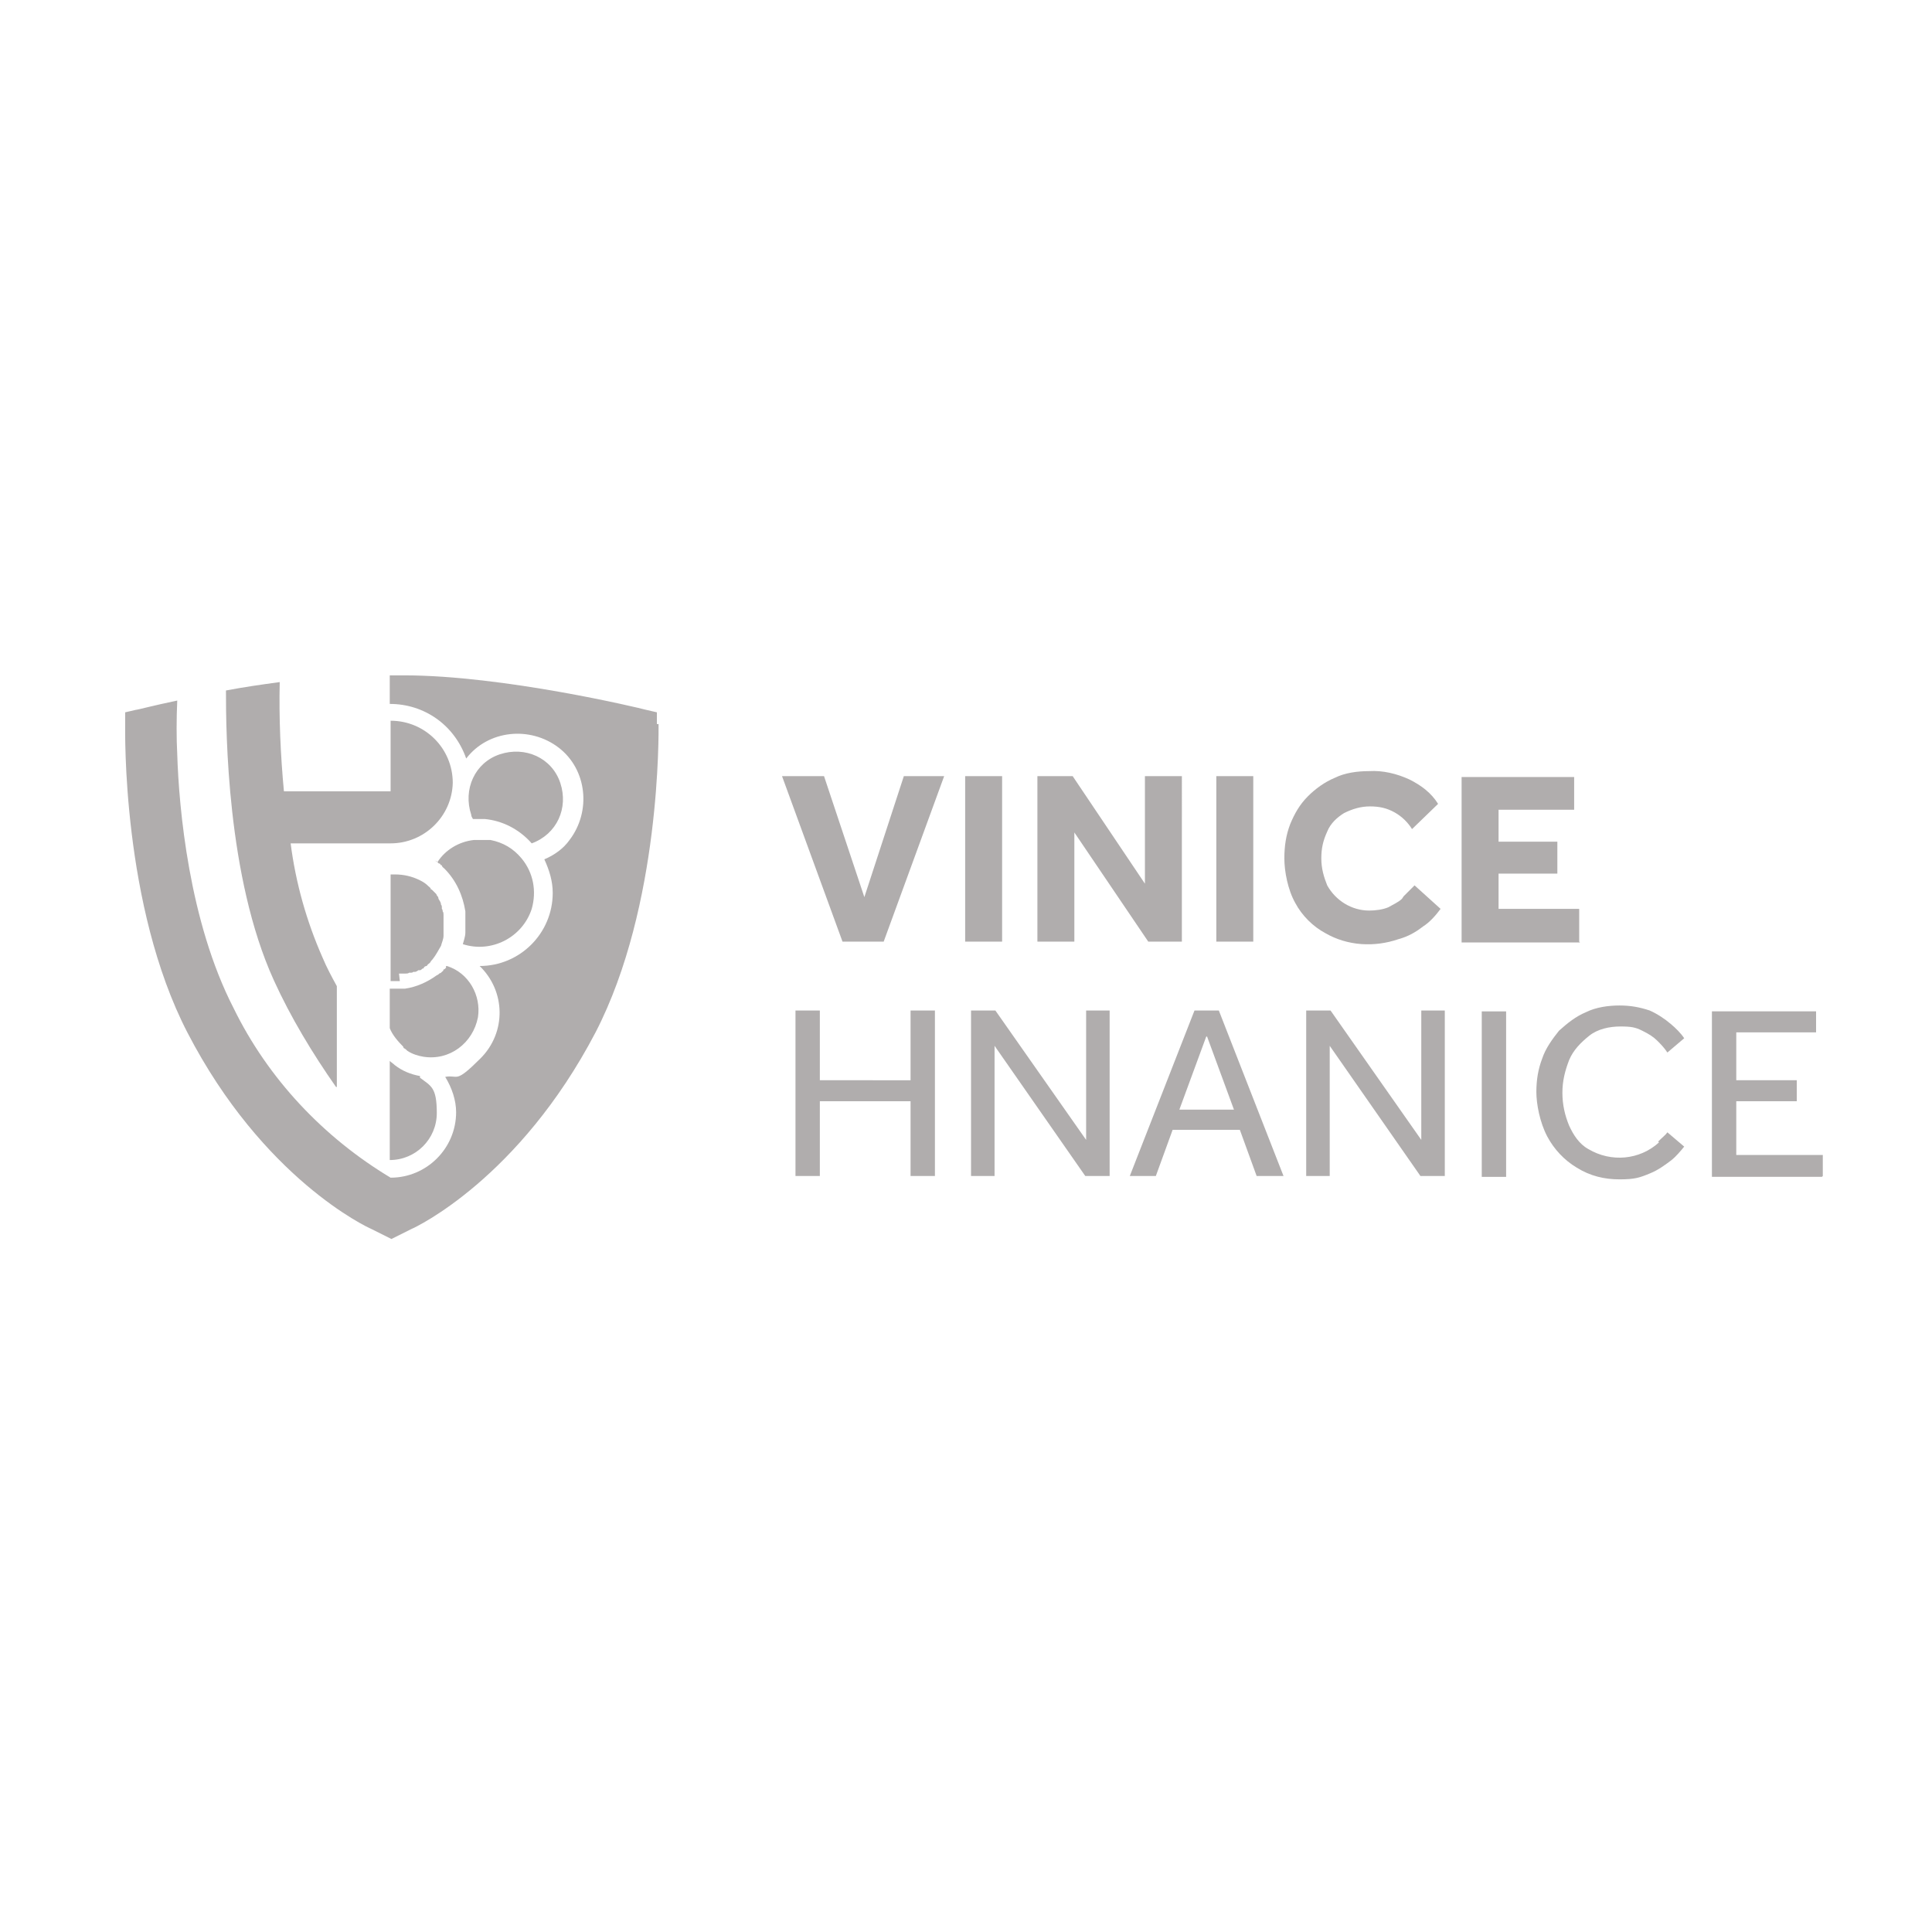 <svg id="Vrstva_1" xmlns="http://www.w3.org/2000/svg" version="1.1" viewBox="0 0 230 230"><defs><style>.st0{fill:#b0adad}</style></defs><path id="Path_5" class="st0" d="M51.7 102.4s.2.1.3.2h.1c0 .1.1.2.2.2s.1.1.2.2h.1c0 .2.2.3.3.4 1.4 1.4 2.2 3.2 2.5 5.1v2.5c0 .5-.2 1-.3 1.4 3.4 1.1 7.1-.8 8.2-4.2.6-2.1.2-4.3-1.2-6-1-1.2-2.2-1.9-3.7-2.2h-2c-1.8.2-3.4 1.2-4.3 2.6"/><path id="Path_6" class="st0" d="M57 97.5h.7c2.1.2 4.1 1.2 5.6 2.9 3-1.1 4.4-4.2 3.4-7.2s-4.2-4.4-7.2-3.4-4.4 4.2-3.4 7.2c0 .2.1.3.2.5h.5"/><path id="Path_7" class="st0" d="M40.1 129.4v-12c-.6-1.1-1.2-2.2-1.7-3.4-1.9-4.3-3.2-8.9-3.8-13.6h11.9c4 0 7.3-3.2 7.4-7.2 0-4.1-3.3-7.4-7.4-7.4v8.4H33.8c-.4-4.3-.6-8.7-.5-13-2.2.3-4.3.6-6.4 1 0 4.9.1 22.2 5.7 34.5 2 4.4 4.6 8.7 7.4 12.7"/><path id="Path_8" class="st0" d="M47.5 115.9h.8c.1 0 .3 0 .4-.1h.2c.1 0 .2 0 .3-.1h.2c.1 0 .3-.1.4-.2h.2c.1 0 .2-.1.3-.2h.1c.1-.2.2-.3.4-.3.1-.2.3-.3.4-.4.1-.2.2-.3.3-.4.4-.5.7-1.1 1-1.6.1-.4.3-.8.3-1.2v-2.5c0-.1 0-.3-.1-.4 0-.1 0-.2-.1-.3v-.2c0-.1 0-.2-.1-.3 0-.3-.2-.5-.3-.7 0-.2-.1-.3-.2-.4 0 0 0-.1-.1-.2l-.2-.2-.3-.3h-.1c0-.2-.2-.3-.3-.4-.3-.3-.6-.5-1-.7-1-.5-2-.7-3-.7h-.5v12.7h1.1"/><path id="Path_9" class="st0" d="M78.2 86.2v-1.4l-1.3-.3c-.7-.2-17-4.1-28.8-4.1h-1.7v3.4c4.1 0 7.7 2.5 9.1 6.5 2.6-3.4 7.6-3.9 11-1.3 3.4 2.6 3.9 7.6 1.3 11-.7 1-1.8 1.8-3 2.3.6 1.3 1 2.6 1 4 0 4.8-3.9 8.7-8.7 8.7 3.1 3 3.2 7.9.1 11s-2.6 1.9-4.2 2.2c.8 1.3 1.3 2.8 1.3 4.2 0 4.3-3.5 7.8-7.8 7.8-8-4.8-14.6-11.8-18.7-20.2-5.3-10.3-6.5-23.8-6.7-30.2-.1-1.9-.1-4.2 0-6.4-2.9.6-4.7 1.1-4.9 1.1l-1.3.3v1.4c0 .8-.4 21.6 7.4 36.7 9 17.4 21.4 23.2 21.9 23.4l2.4 1.2 2.4-1.2c.5-.2 12.8-6 21.9-23.4 7.8-15.1 7.5-35.8 7.5-36.7"/><path id="Path_10" class="st0" d="M46.4 118v4.4c.3.8 1 1.6 1.6 2.2q0 .1.1.2c.1 0 .3.2.4.3.6.4 1.3.6 1.9.7 3.1.5 5.9-1.6 6.5-4.7.4-2.6-1.1-5.3-3.7-6.1h-.1v.2l-.2.2h-.1c0 .2-.1.2-.2.3l-.1.1c-.1.1-.1 0-.2.1 0 0-.2.2-.3.2-1.1.8-2.4 1.4-3.8 1.6h-1.8"/><path id="Path_11" class="st0" d="M50 128.1c-1.1-.2-2.1-.6-3-1.3-.2-.2-.4-.3-.6-.5v11.8c3.1 0 5.6-2.5 5.6-5.6s-.7-3.2-2-4.2"/><path id="Path_12" class="st0" d="M188 112.1v-3.9h-9.6V104h7v-3.8h-7v-3.8h9v-3.9H174v19.7h14.1Zm-21.1-5.1c-.4.4-1.1.7-1.6 1-.7.3-1.6.4-2.3.4-2.1 0-4-1.2-5-3-.4-1-.7-2-.7-3.2s.2-2.1.7-3.2c.4-1 1.2-1.7 2-2.2 1-.5 2-.8 3.1-.8s2 .2 2.9.7 1.6 1.2 2.1 2l3.1-3c-.8-1.3-2-2.2-3.4-2.9-1.5-.7-3.2-1.1-4.8-1-1.4 0-2.9.2-4.1.8-1.2.5-2.3 1.3-3.2 2.2-1 1-1.6 2.1-2.1 3.3-.5 1.3-.7 2.6-.7 4.1s.4 3.7 1.3 5.3c.8 1.5 2.1 2.8 3.6 3.6 2.6 1.5 5.8 1.7 8.7.7 1.1-.3 2-.8 2.9-1.5.8-.5 1.5-1.3 2.1-2.1l-3.1-2.8-1.3 1.3m-17.9-14.3h-4.4v19.7h4.4V92.4Zm-21.3 19.7v-13l8.8 13h4V92.4h-4.4v12.8l-8.6-12.8h-4.2v19.7h4.4Zm-8.6-19.7h-4.4v19.7h4.4V92.4Zm-14.1 19.7 7.2-19.7h-4.8l-4.7 14.4-4.8-14.4h-5l7.2 19.7h4.8Z"/><path id="Path_13" class="st0" d="M217 140v-2.5h-10.3v-6.4h7.2v-2.5h-7.2v-5.7h9.5v-2.5h-12.4v19.7h13.1Zm-19.5-4c-2.3 2.1-5.7 2.4-8.4.8-1.1-.6-1.8-1.7-2.3-2.8-.5-1.2-.8-2.5-.8-3.9s.3-2.6.8-3.9c.5-1.2 1.4-2.1 2.4-2.9s2.4-1.1 3.7-1.1 1.8.1 2.6.5 1.3.7 1.8 1.2c.4.4.8.8 1.2 1.4l2-1.7c-.4-.6-1-1.2-1.6-1.7-.7-.6-1.6-1.2-2.5-1.6-1.2-.4-2.3-.6-3.6-.6s-2.8.2-4 .8c-1.2.5-2.2 1.3-3.2 2.2-.8 1-1.6 2.1-2 3.3-.5 1.3-.7 2.6-.7 4s.4 3.6 1.3 5.3c.8 1.5 2 2.8 3.5 3.7 1.6 1 3.3 1.4 5.1 1.4s2.4-.2 3.6-.7c1-.4 1.8-1 2.6-1.6.5-.4 1.1-1.1 1.5-1.6l-2-1.7c-.2.3-.6.6-1.1 1.1m-18.1-15.5h-2.9v19.7h2.9v-19.7Zm-21 19.6v-15.5l10.8 15.5h2.9v-19.7h-2.8v15.4l-10.8-15.4h-2.9V140h2.8Zm-14.6-16.6 3.2 8.7h-6.5l3.2-8.7h.1Zm-6.1 16.6 2-5.5h8l2 5.5h3.2l-7.7-19.7h-2.9l-7.7 19.7h3.1Zm-19.2 0v-15.5l10.8 15.5h2.9v-19.7h-2.8v15.4l-10.8-15.4h-2.9V140h2.8Zm-20.8 0v-8.9h10.8v8.9h2.9v-19.7h-2.9v8.3H97.6v-8.3h-2.9V140h2.9Z"/></svg>